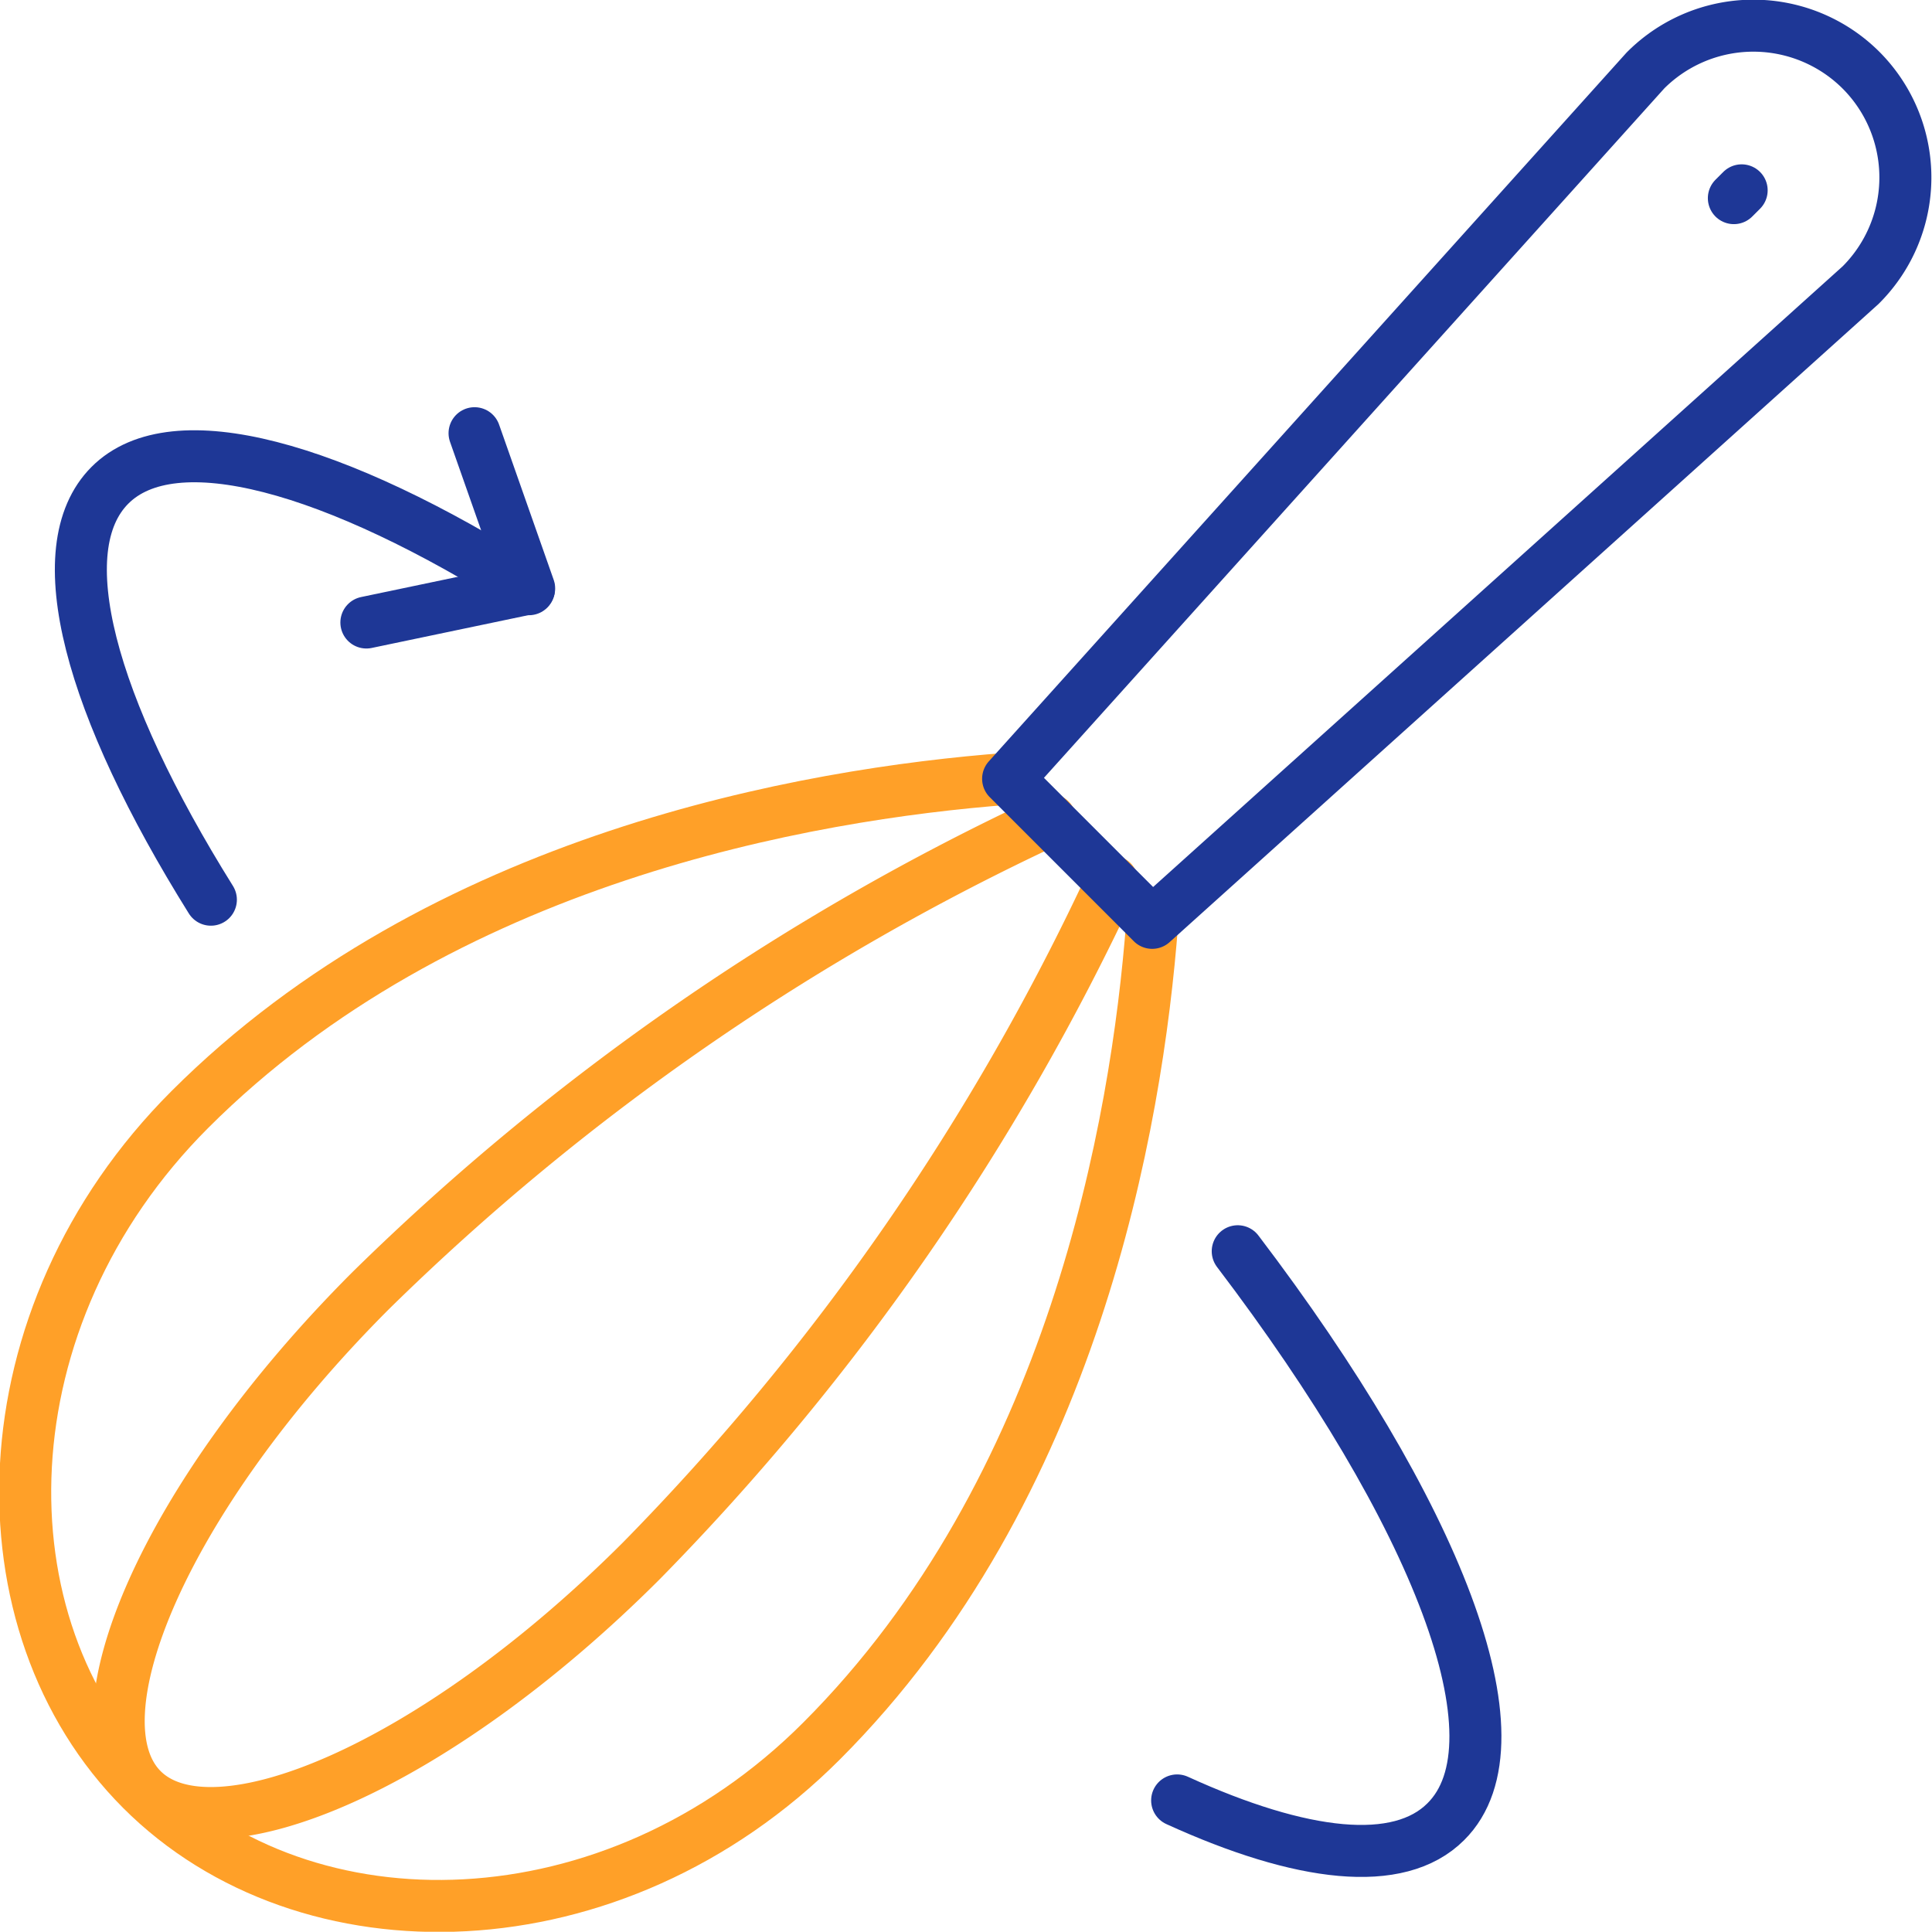 <svg id="Layer_3" data-name="Layer 3" xmlns="http://www.w3.org/2000/svg" viewBox="0 0 74.3 74.29"><defs><style>.cls-1,.cls-2{fill:none;stroke-linecap:round;stroke-linejoin:round;stroke-width:2px;}.cls-1{stroke:#ffa028;}.cls-2{stroke:#1e3796;}</style></defs><path class="cls-1" d="M7201,7192.15c-7.76.59-21.8,3.05-31.47,12.72-8,8-8.19,19.81-1.86,26.15s18.14,6.15,26.15-1.86c9.67-9.67,12.13-23.71,12.72-31.47" transform="translate(-7162.23 -7162.2)"/><path class="cls-1" d="M7202.62,7193.73a93.59,93.59,0,0,0-26.12,18.09c-8,8-11.51,16.49-8.8,19.2s11.19-.79,19.2-8.8A93.59,93.59,0,0,0,7205,7196.1" transform="translate(-7162.23 -7162.2)"/><path class="cls-2" d="M7209.83,7210.32c7.64,10.05,11.12,18.85,8,21.94-1.8,1.8-5.53,1.37-10.33-.82" transform="translate(-7162.23 -7162.2)"/><path class="cls-2" d="M7170.34,7196.8c-4.64-7.43-6.33-13.49-3.88-15.94s8.61-.74,16.11,4" transform="translate(-7162.23 -7162.2)"/><polyline class="cls-2" points="18.25 16.66 20.35 22.63 14.09 23.94"/><path class="cls-2" d="M7233.81,7164.91a5.86,5.86,0,0,0-8.3,0L7201,7192.15l5.54,5.54,27.24-24.52A5.84,5.84,0,0,0,7233.81,7164.91Z" transform="translate(-7162.23 -7162.2)"/><line class="cls-2" x1="66.98" y1="7.32" x2="66.68" y2="7.62"/></svg>